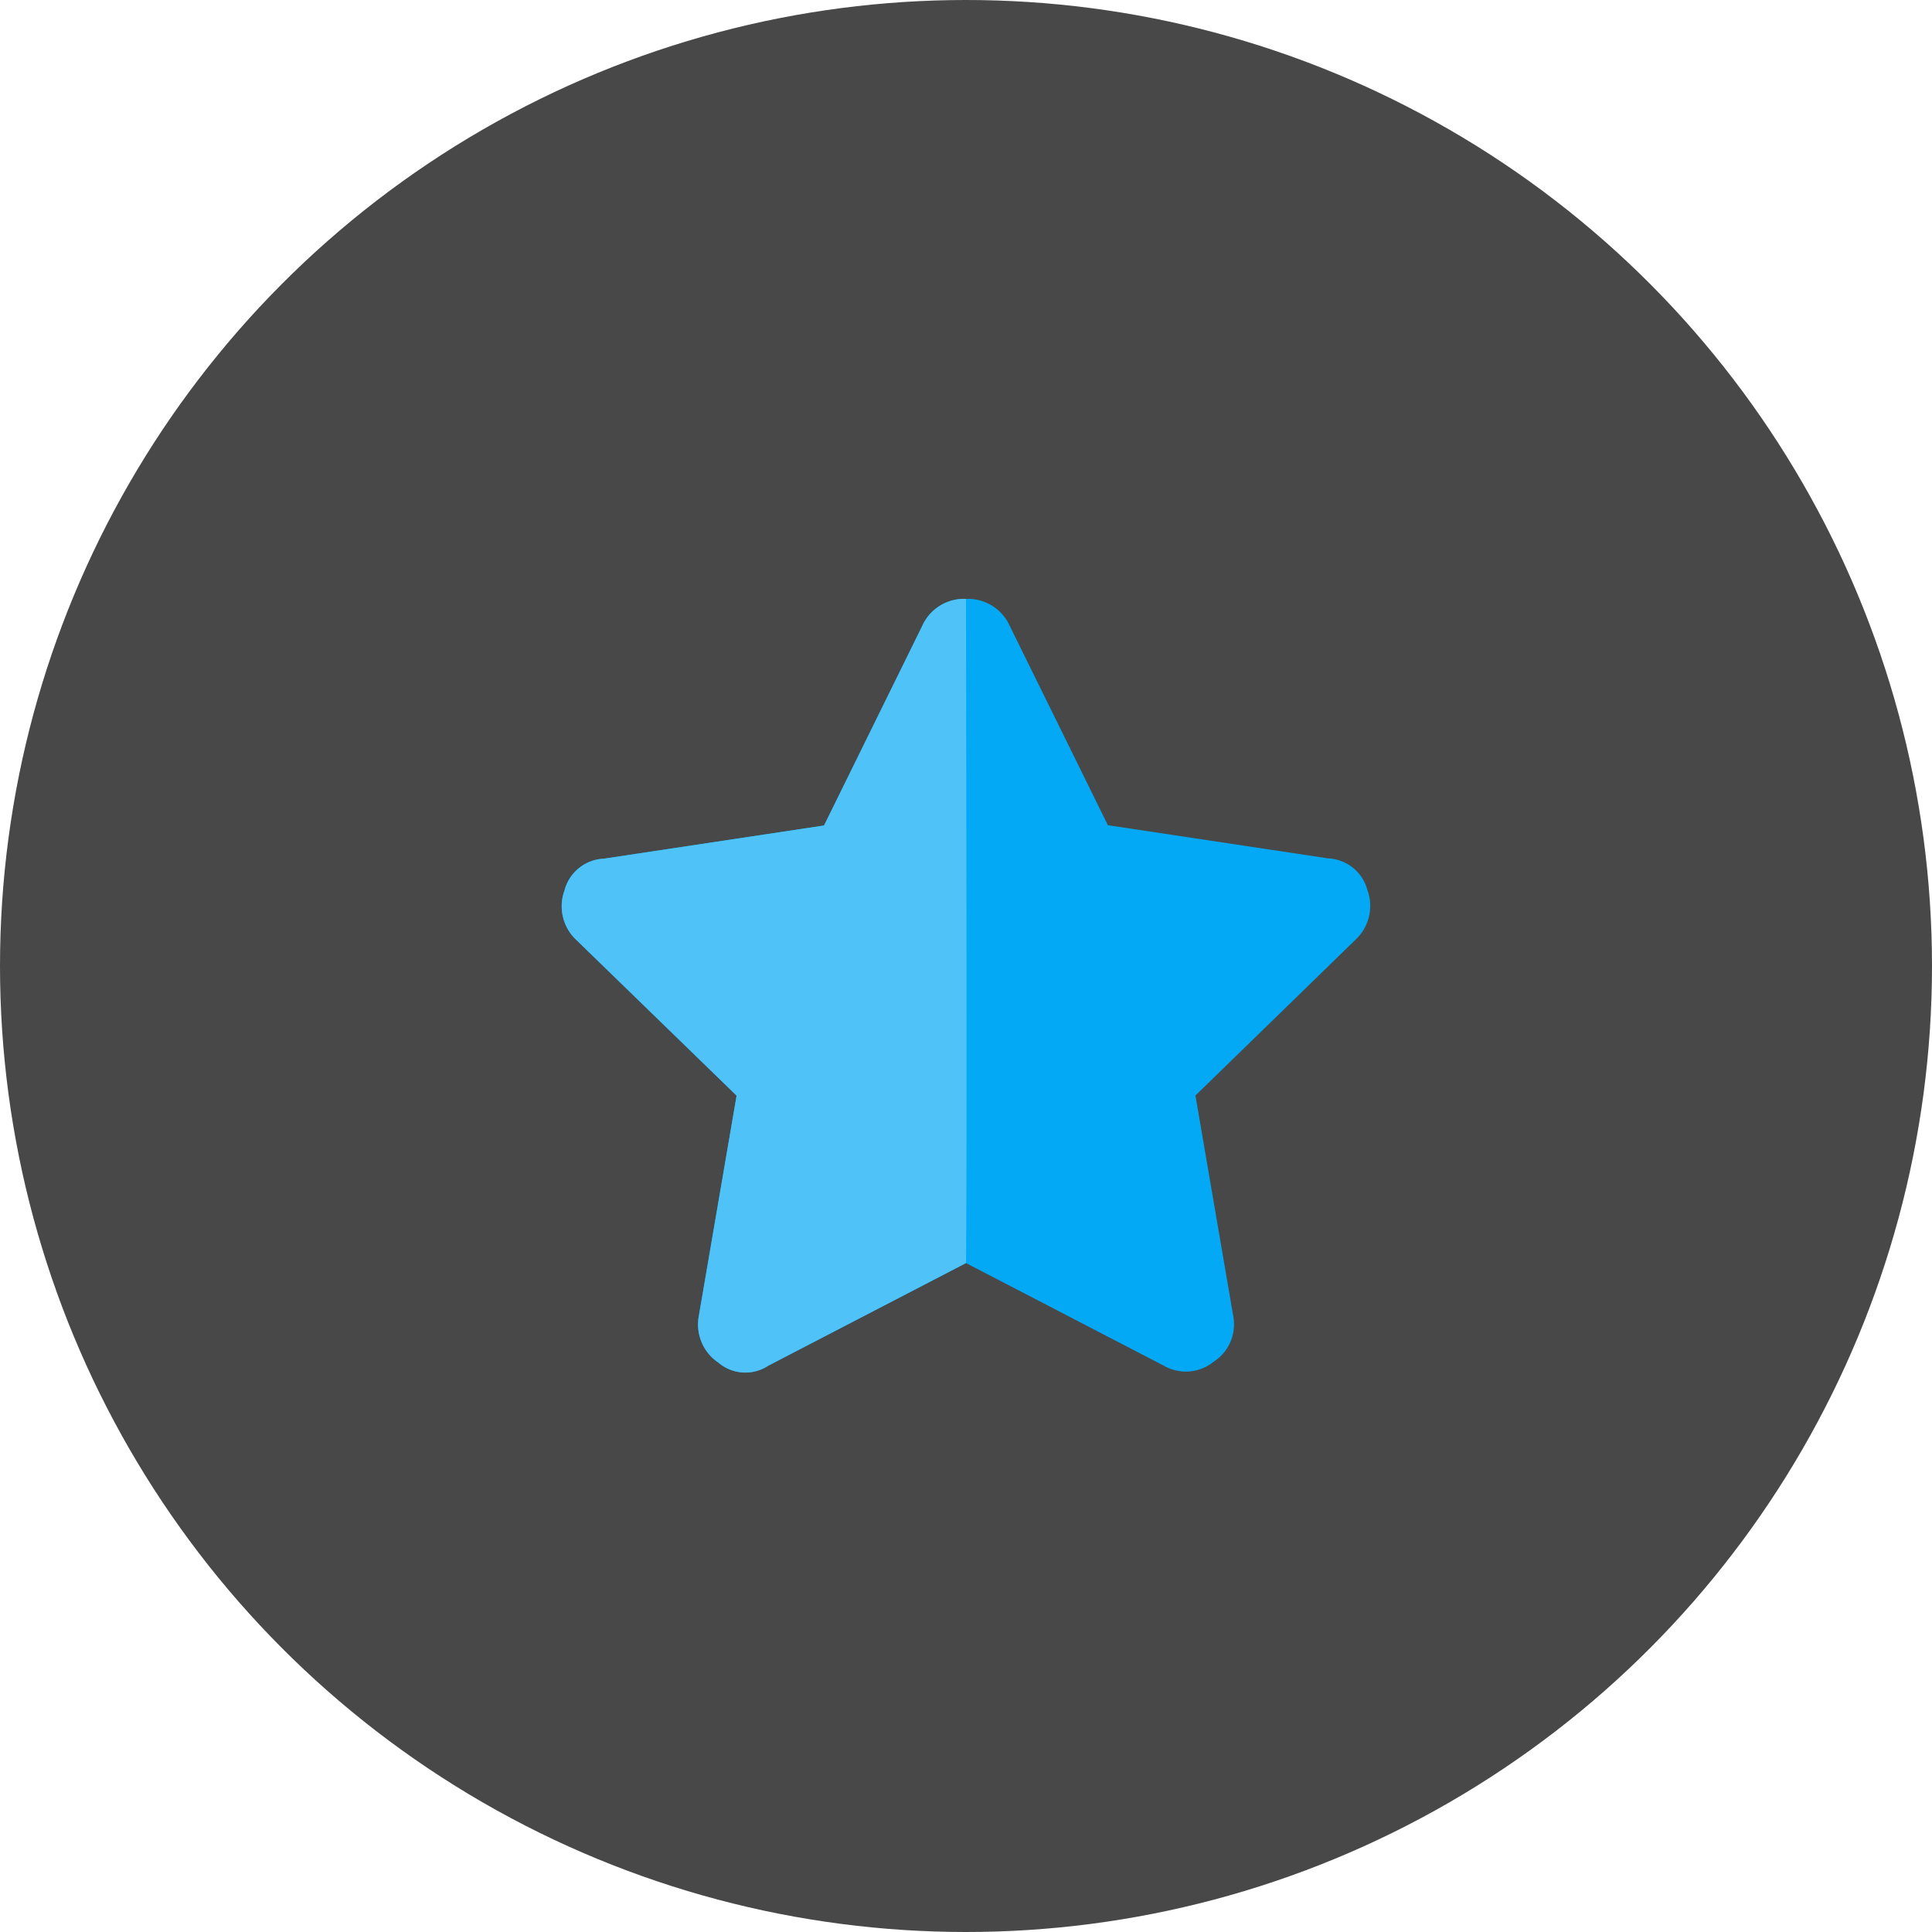 <svg id="star-icon" xmlns="http://www.w3.org/2000/svg" width="50" height="50" viewBox="0 0 50 50">
  <circle id="Ellipse_5" data-name="Ellipse 5" cx="25" cy="25" r="25" fill="#484848"/>
  <path id="Path_5" data-name="Path 5" d="M-1.133-16.8A1.182,1.182,0,0,1,0-17.5a1.182,1.182,0,0,1,1.133.7l2.539,5.156,5.7.859a1.1,1.1,0,0,1,1.016.82,1.193,1.193,0,0,1-.312,1.289L5.938-4.648l.977,5.7a1.151,1.151,0,0,1-.508,1.191,1.143,1.143,0,0,1-1.289.1L0-.312-5.117,2.344a1.077,1.077,0,0,1-1.289-.078,1.19,1.19,0,0,1-.508-1.211l.977-5.7-4.141-4.023a1.193,1.193,0,0,1-.312-1.289,1.1,1.1,0,0,1,1.016-.82l5.7-.859Z" transform="translate(25 33)" fill="#03a9f4"/>
  <path id="Path_6" data-name="Path 6" d="M-1.133-16.8A1.182,1.182,0,0,1,0-17.5C0-16.273.03-2.787,0-.312L-5.117,2.344a1.077,1.077,0,0,1-1.289-.078,1.19,1.19,0,0,1-.508-1.211l.977-5.7-4.141-4.023a1.193,1.193,0,0,1-.312-1.289,1.1,1.1,0,0,1,1.016-.82l5.7-.859Z" transform="translate(25 33)" fill="#4fc3f7"/>
</svg>
